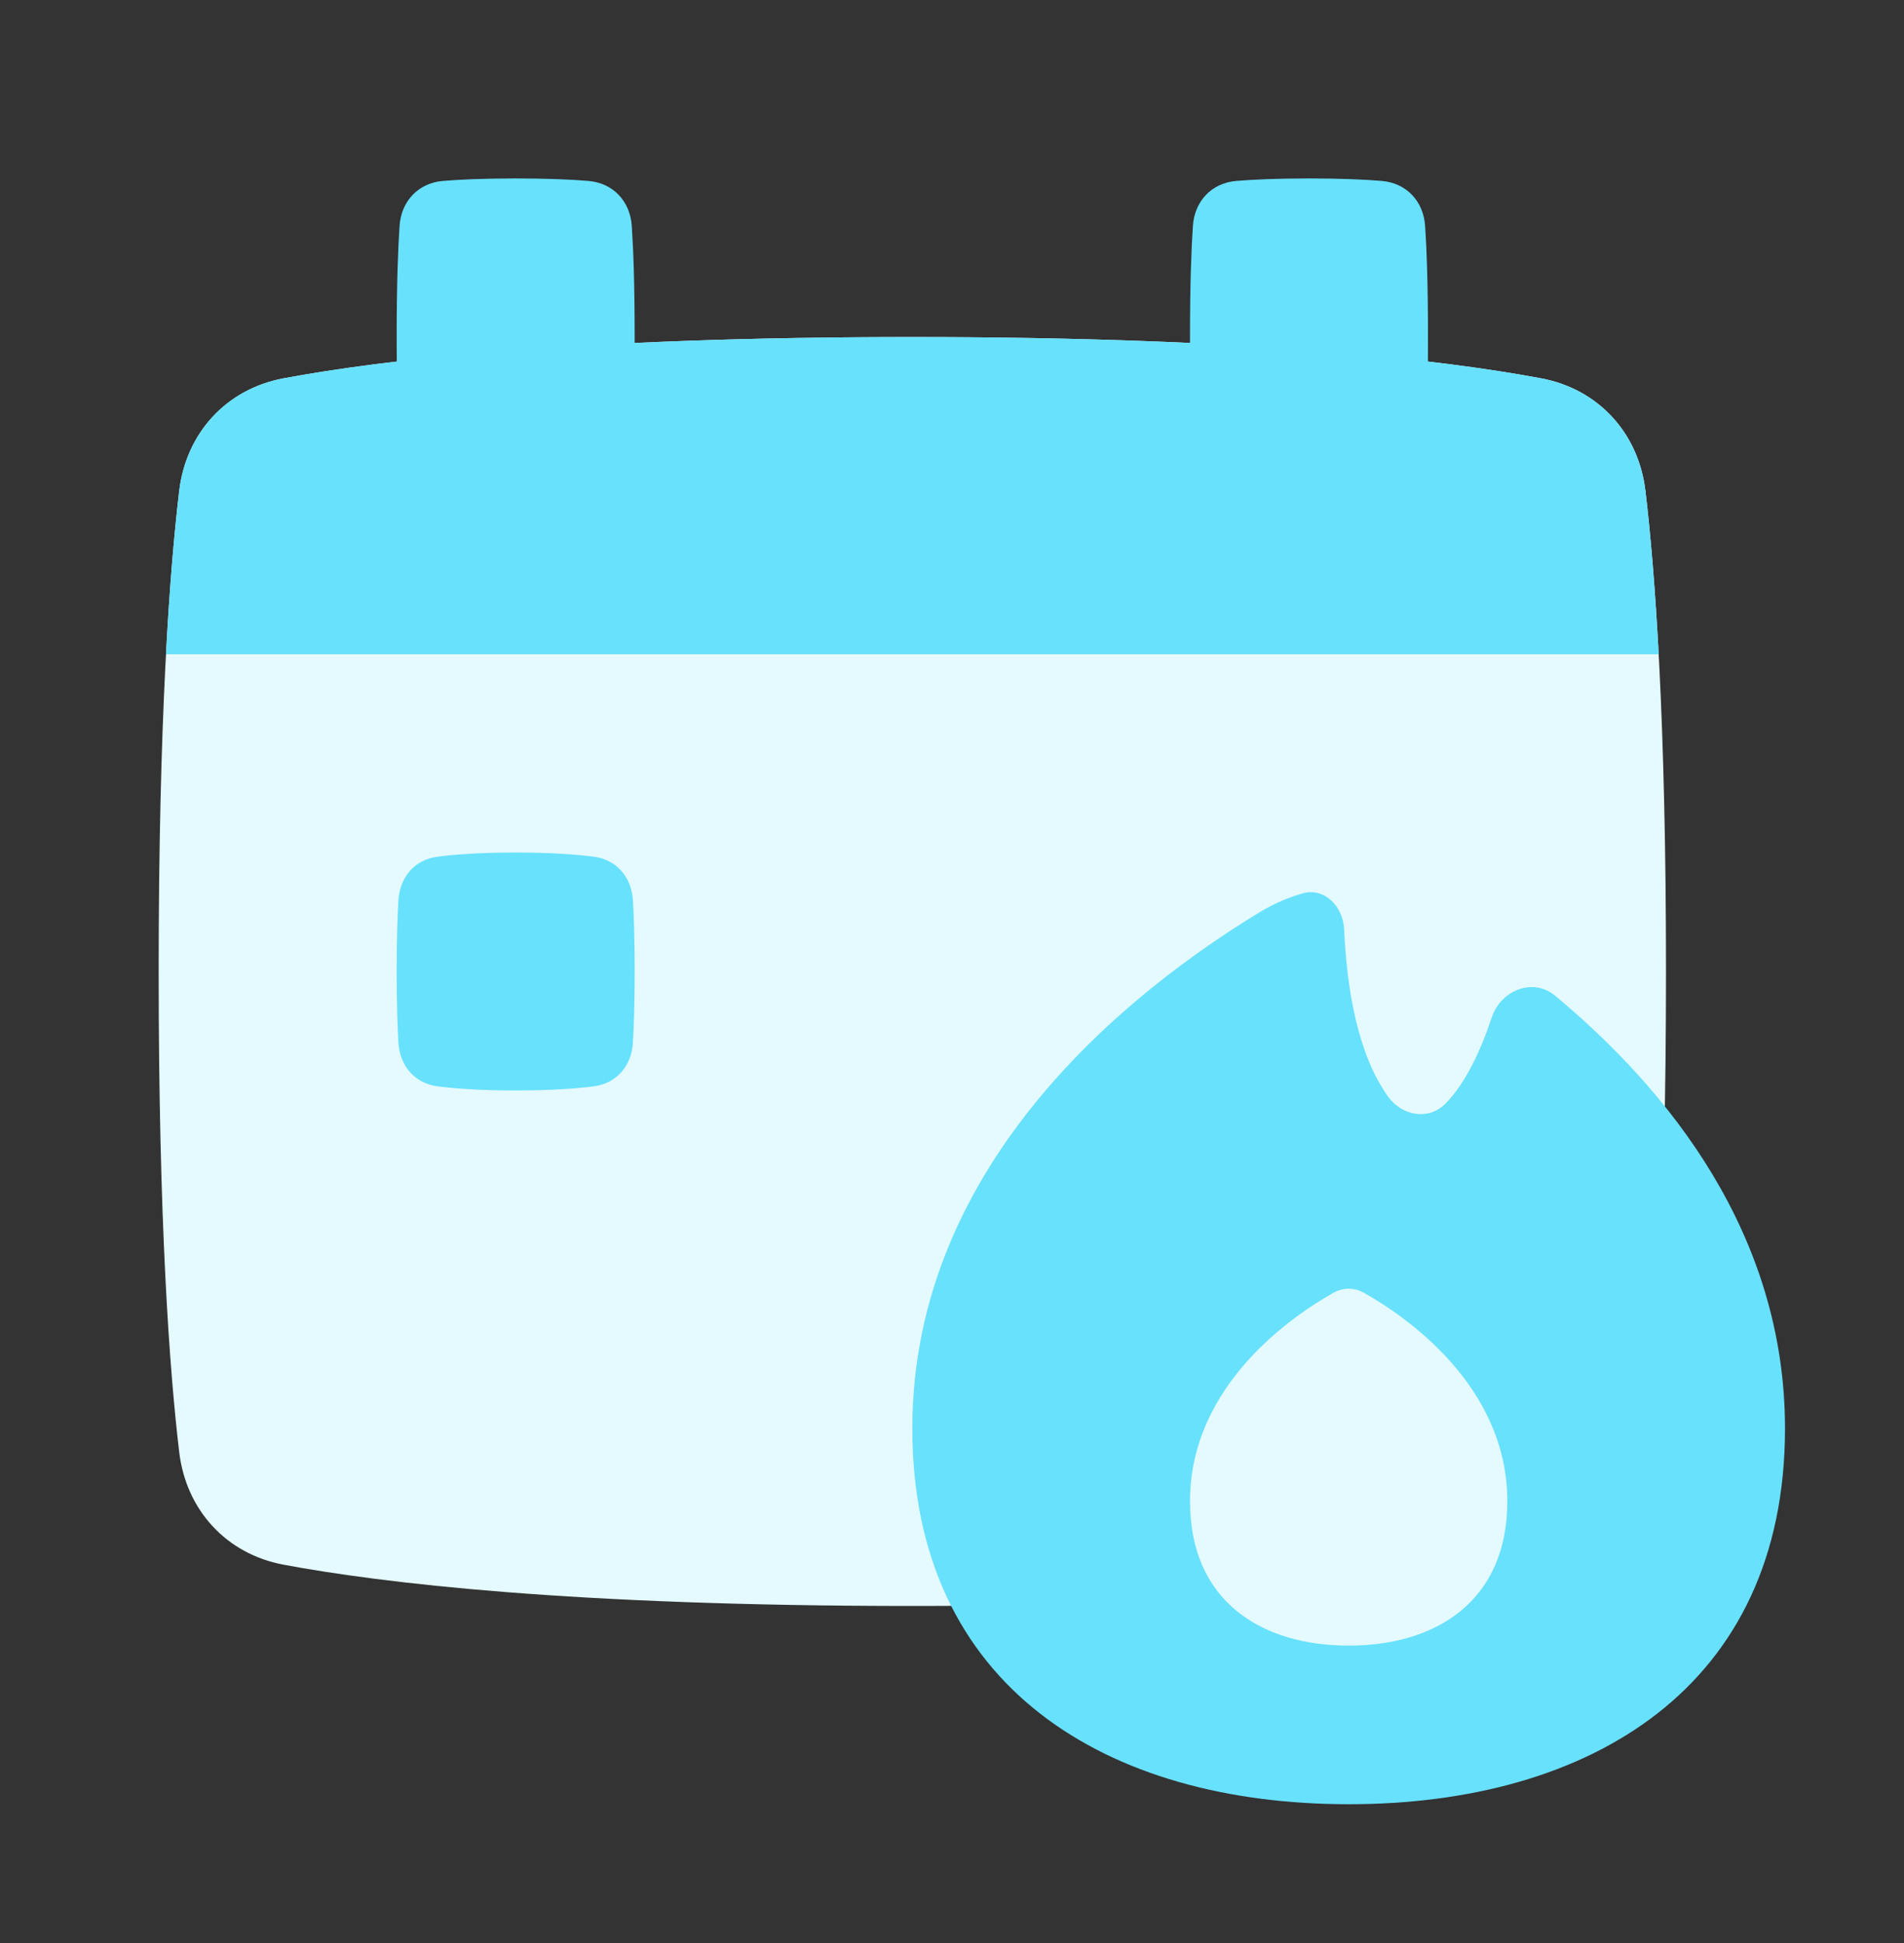 <svg width="245" height="250" viewBox="0 0 245 250" fill="none" xmlns="http://www.w3.org/2000/svg">
<rect x="0" y="0" width="245" height="250" fill="#333333" stroke="none"/>
<g id="calendar-deadline 1">
<path id="Vector" d="M23.06 63.166C23.947 55.715 29.111 50.056 36.49 48.677C49.093 46.323 73.631 43.367 117.396 43.367C161.161 43.367 185.698 46.323 198.301 48.677C205.681 50.056 210.844 55.715 211.732 63.166C212.986 73.702 214.375 92.668 214.375 125C214.375 157.332 212.986 176.298 211.732 186.834C210.844 194.285 205.681 199.944 198.301 201.323C185.698 203.677 161.161 206.633 117.396 206.633C73.631 206.633 49.093 203.677 36.49 201.323C29.111 199.944 23.947 194.285 23.06 186.834C21.806 176.298 20.417 157.332 20.417 125C20.417 92.668 21.806 73.702 23.06 63.166Z" fill="#E4FAFF"/>
<g id="Group">
<path id="Vector_2" d="M177.779 23.278C180.969 23.541 183.162 25.877 183.378 29.07C183.578 32.004 183.75 36.522 183.75 43.367C183.75 44.477 183.745 45.525 183.737 46.516C189.768 47.227 194.559 47.979 198.298 48.677C205.678 50.056 210.841 55.715 211.729 63.166C212.32 68.129 212.94 74.963 213.432 84.184H21.354C21.845 74.963 22.466 68.129 23.057 63.166C23.944 55.715 29.108 50.056 36.487 48.677C40.228 47.978 45.02 47.227 51.054 46.515C51.046 45.525 51.042 44.477 51.042 43.367C51.042 36.522 51.214 32.004 51.413 29.07C51.63 25.877 53.822 23.541 57.013 23.278C59.184 23.099 62.208 22.959 66.354 22.959C70.501 22.959 73.524 23.099 75.695 23.278C78.886 23.541 81.079 25.877 81.295 29.07C81.494 32.004 81.667 36.522 81.667 43.367C81.667 43.625 81.667 43.879 81.666 44.13C91.834 43.658 103.668 43.367 117.393 43.367C131.12 43.367 142.957 43.658 153.126 44.13L153.125 43.367C153.125 36.522 153.298 32.004 153.497 29.07C153.713 25.877 155.906 23.541 159.096 23.278C161.268 23.099 164.291 22.959 168.438 22.959C172.584 22.959 175.607 23.099 177.779 23.278Z" fill="#68E1FD"/>
<path id="Vector_3" d="M51.271 115.812C51.449 112.881 53.356 110.611 56.269 110.232C58.517 109.938 61.767 109.694 66.354 109.694C70.941 109.694 74.191 109.938 76.439 110.232C79.352 110.611 81.259 112.881 81.438 115.812C81.565 117.908 81.667 120.873 81.667 125C81.667 129.127 81.565 132.092 81.438 134.188C81.259 137.119 79.352 139.389 76.439 139.768C74.191 140.062 70.941 140.306 66.354 140.306C61.767 140.306 58.517 140.062 56.269 139.768C53.356 139.389 51.449 137.119 51.271 134.188C51.143 132.092 51.042 129.127 51.042 125C51.042 120.873 51.143 117.908 51.271 115.812Z" fill="#68E1FD"/>
<path id="Vector_4" d="M167.618 114.947C170.418 114.151 172.825 116.614 172.958 119.587C173.294 127.102 174.664 135.61 178.619 141.104C180.401 143.578 183.83 144.185 185.969 142.029C188.529 139.449 190.482 135.318 191.954 130.909C193.131 127.383 197.273 125.76 200.098 128.108C214.621 140.181 229.688 158.741 229.688 183.789C229.688 217.17 204.55 232.143 173.542 232.143C142.533 232.143 117.396 217.17 117.396 183.789C117.396 149.437 145.734 127.287 162.146 117.34C163.892 116.282 165.731 115.484 167.618 114.947Z" fill="#68E1FD"/>
</g>
<path id="Vector_5" d="M175.51 166.342C174.264 165.641 172.819 165.641 171.573 166.342C166.455 169.222 153.125 178.164 153.125 193.167C153.125 205.985 162.266 211.735 173.542 211.735C184.817 211.735 193.958 205.985 193.958 193.167C193.958 178.164 180.629 169.222 175.51 166.342Z" fill="#E4FAFF"/>
</g>
</svg>
